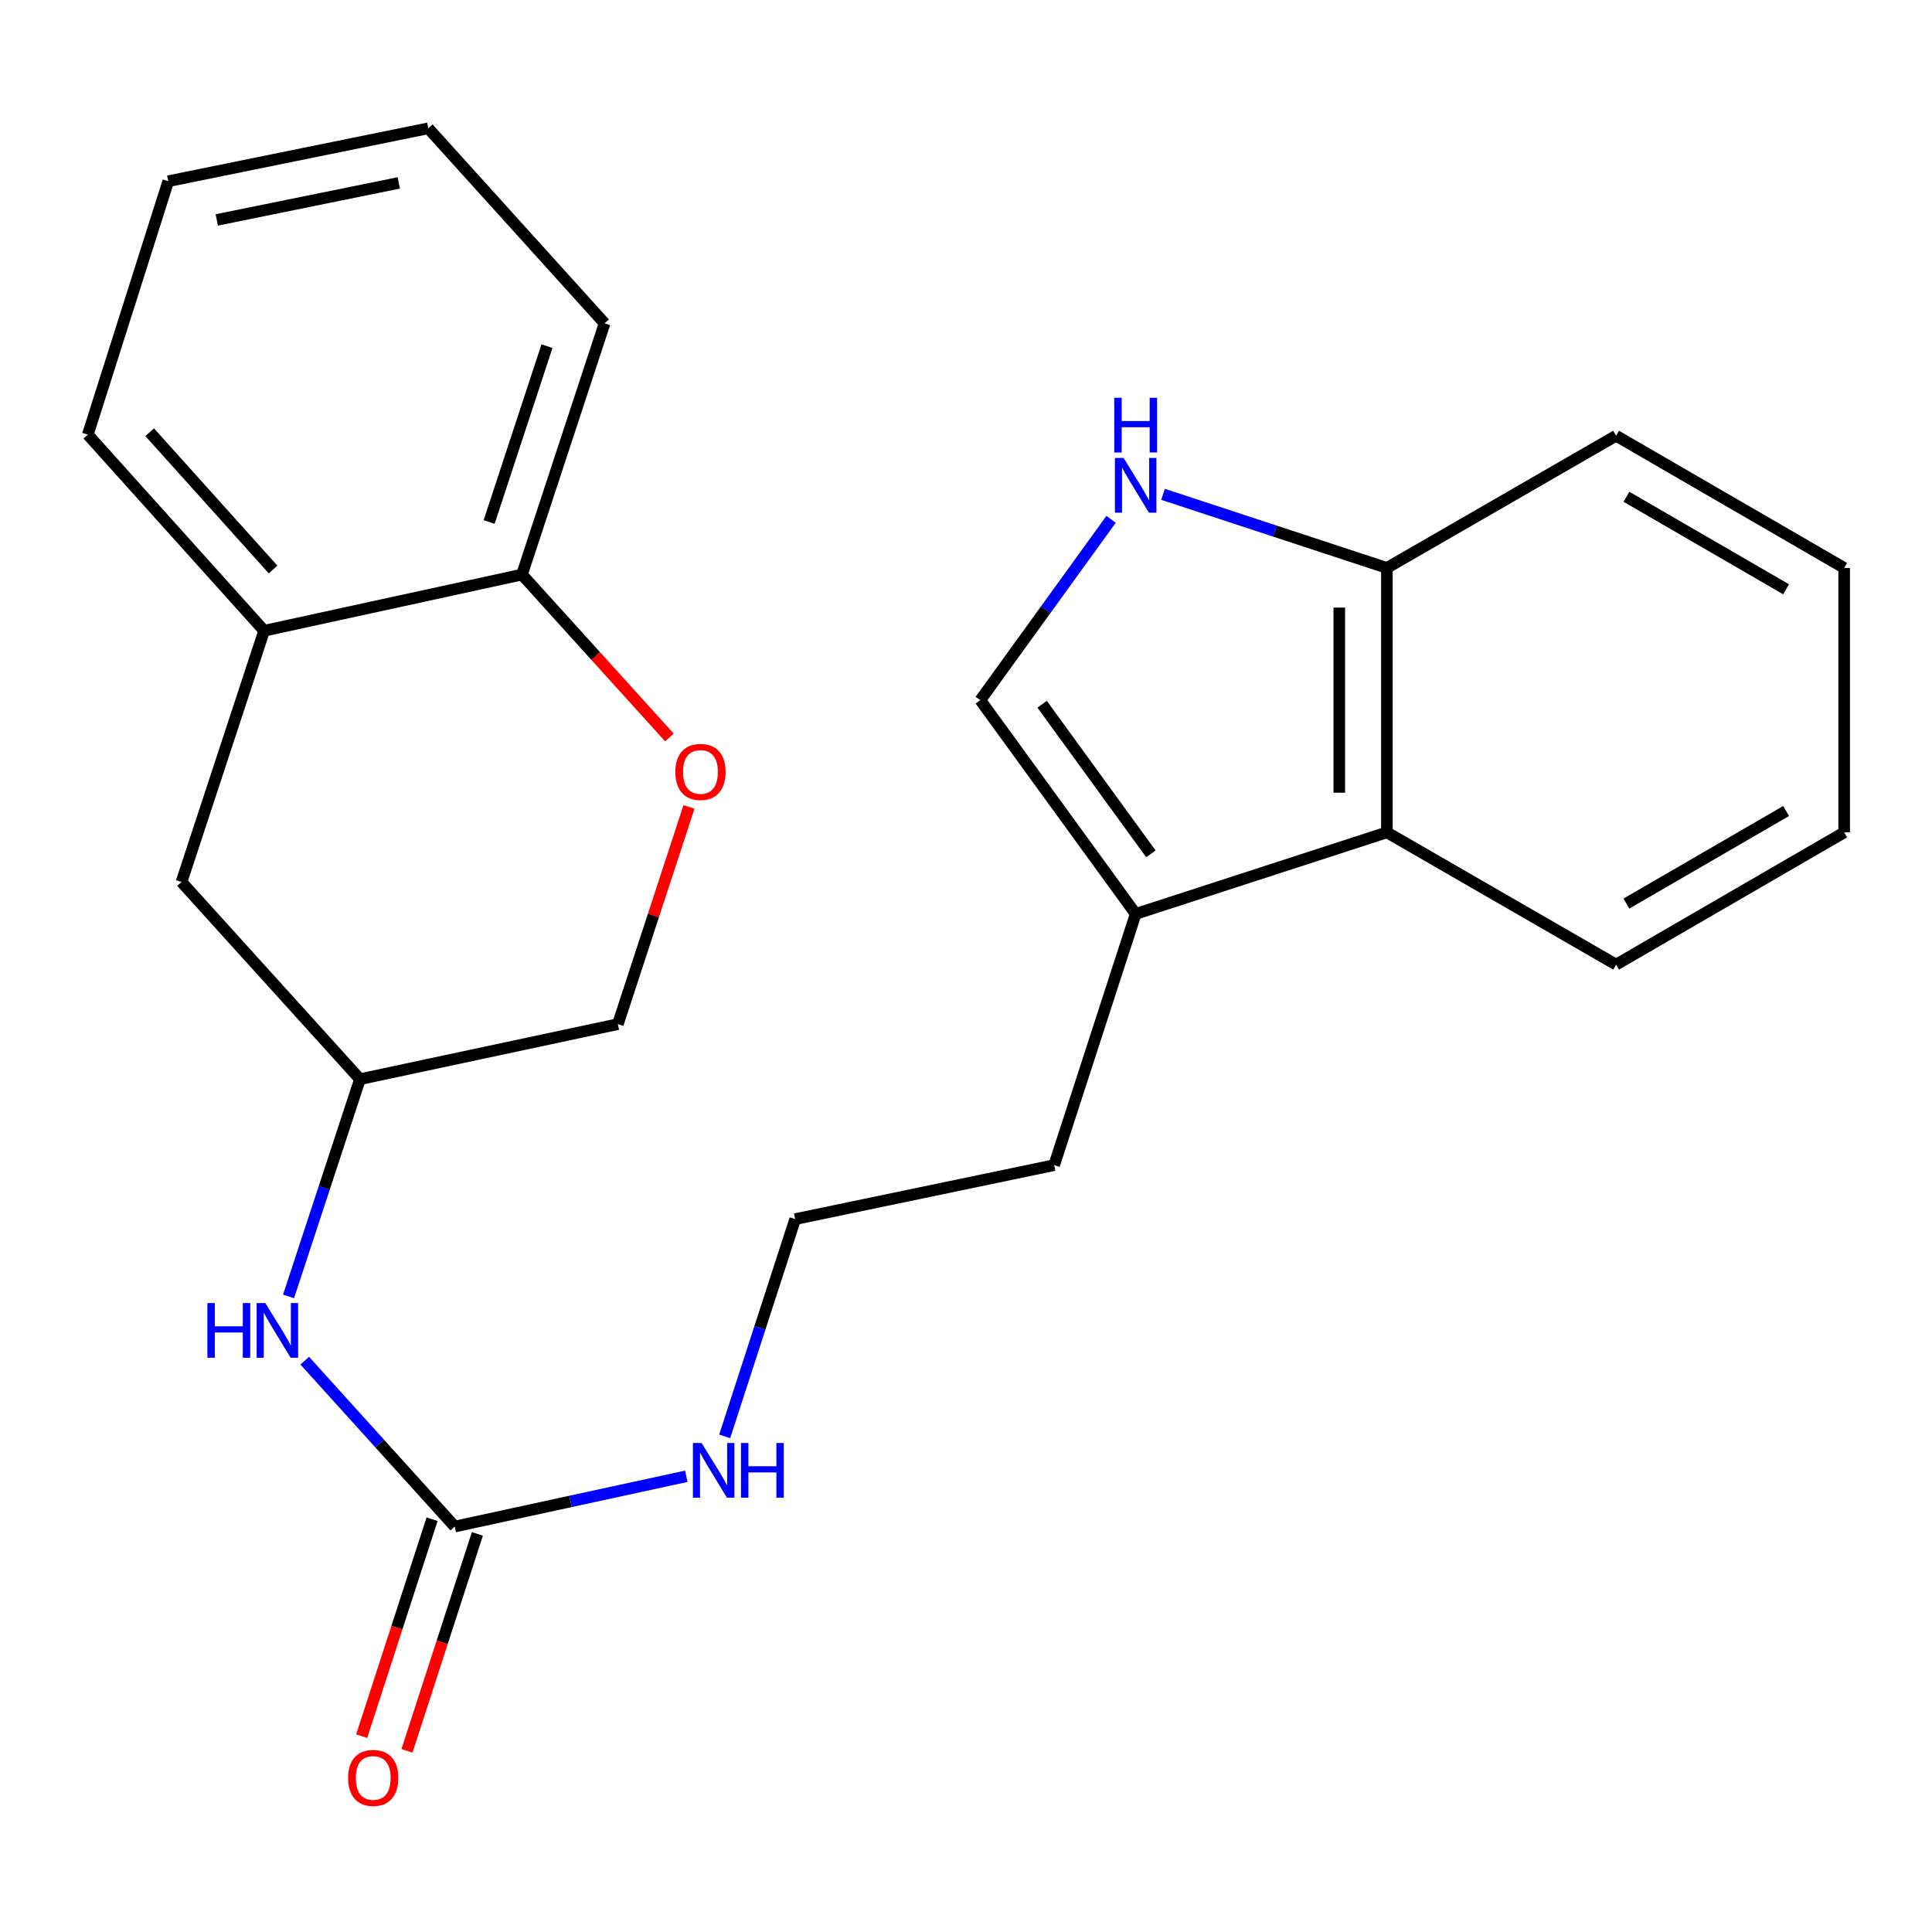 <?xml version='1.0' encoding='iso-8859-1'?>
<svg version='1.1' baseProfile='full'
              xmlns='http://www.w3.org/2000/svg'
                      xmlns:rdkit='http://www.rdkit.org/xml'
                      xmlns:xlink='http://www.w3.org/1999/xlink'
                  xml:space='preserve'
width='1000px' height='1000px' viewBox='0 0 1000 1000'>
<!-- END OF HEADER -->
<rect style='opacity:1.0;fill:#FFFFFF;stroke:none' width='1000' height='1000' x='0' y='0'> </rect>
<path class='bond-0' d='M 575.101,268.796 L 541.254,315.597' style='fill:none;fill-rule:evenodd;stroke:#0000FF;stroke-width:6px;stroke-linecap:butt;stroke-linejoin:miter;stroke-opacity:1' />
<path class='bond-0' d='M 541.254,315.597 L 507.406,362.398' style='fill:none;fill-rule:evenodd;stroke:#000000;stroke-width:6px;stroke-linecap:butt;stroke-linejoin:miter;stroke-opacity:1' />
<path class='bond-5' d='M 601.985,255.862 L 659.92,274.911' style='fill:none;fill-rule:evenodd;stroke:#0000FF;stroke-width:6px;stroke-linecap:butt;stroke-linejoin:miter;stroke-opacity:1' />
<path class='bond-5' d='M 659.92,274.911 L 717.854,293.96' style='fill:none;fill-rule:evenodd;stroke:#000000;stroke-width:6px;stroke-linecap:butt;stroke-linejoin:miter;stroke-opacity:1' />
<path class='bond-2' d='M 507.406,362.398 L 587.823,473.043' style='fill:none;fill-rule:evenodd;stroke:#000000;stroke-width:6px;stroke-linecap:butt;stroke-linejoin:miter;stroke-opacity:1' />
<path class='bond-2' d='M 539.403,364.507 L 595.695,441.958' style='fill:none;fill-rule:evenodd;stroke:#000000;stroke-width:6px;stroke-linecap:butt;stroke-linejoin:miter;stroke-opacity:1' />
<path class='bond-1' d='M 235.366,790.138 L 295.296,777.13' style='fill:none;fill-rule:evenodd;stroke:#000000;stroke-width:6px;stroke-linecap:butt;stroke-linejoin:miter;stroke-opacity:1' />
<path class='bond-1' d='M 295.296,777.13 L 355.226,764.121' style='fill:none;fill-rule:evenodd;stroke:#0000FF;stroke-width:6px;stroke-linecap:butt;stroke-linejoin:miter;stroke-opacity:1' />
<path class='bond-6' d='M 235.366,790.138 L 196.551,747.206' style='fill:none;fill-rule:evenodd;stroke:#000000;stroke-width:6px;stroke-linecap:butt;stroke-linejoin:miter;stroke-opacity:1' />
<path class='bond-6' d='M 196.551,747.206 L 157.735,704.274' style='fill:none;fill-rule:evenodd;stroke:#0000FF;stroke-width:6px;stroke-linecap:butt;stroke-linejoin:miter;stroke-opacity:1' />
<path class='bond-10' d='M 223.647,786.335 L 205.428,842.481' style='fill:none;fill-rule:evenodd;stroke:#000000;stroke-width:6px;stroke-linecap:butt;stroke-linejoin:miter;stroke-opacity:1' />
<path class='bond-10' d='M 205.428,842.481 L 187.209,898.628' style='fill:none;fill-rule:evenodd;stroke:#FF0000;stroke-width:6px;stroke-linecap:butt;stroke-linejoin:miter;stroke-opacity:1' />
<path class='bond-10' d='M 247.086,793.941 L 228.867,850.087' style='fill:none;fill-rule:evenodd;stroke:#000000;stroke-width:6px;stroke-linecap:butt;stroke-linejoin:miter;stroke-opacity:1' />
<path class='bond-10' d='M 228.867,850.087 L 210.648,906.234' style='fill:none;fill-rule:evenodd;stroke:#FF0000;stroke-width:6px;stroke-linecap:butt;stroke-linejoin:miter;stroke-opacity:1' />
<path class='bond-15' d='M 587.823,473.043 L 545.63,603.073' style='fill:none;fill-rule:evenodd;stroke:#000000;stroke-width:6px;stroke-linecap:butt;stroke-linejoin:miter;stroke-opacity:1' />
<path class='bond-24' d='M 587.823,473.043 L 717.854,430.836' style='fill:none;fill-rule:evenodd;stroke:#000000;stroke-width:6px;stroke-linecap:butt;stroke-linejoin:miter;stroke-opacity:1' />
<path class='bond-3' d='M 356.607,417.667 L 338.208,473.879' style='fill:none;fill-rule:evenodd;stroke:#FF0000;stroke-width:6px;stroke-linecap:butt;stroke-linejoin:miter;stroke-opacity:1' />
<path class='bond-3' d='M 338.208,473.879 L 319.808,530.09' style='fill:none;fill-rule:evenodd;stroke:#000000;stroke-width:6px;stroke-linecap:butt;stroke-linejoin:miter;stroke-opacity:1' />
<path class='bond-8' d='M 346.485,381.709 L 308.326,339.553' style='fill:none;fill-rule:evenodd;stroke:#FF0000;stroke-width:6px;stroke-linecap:butt;stroke-linejoin:miter;stroke-opacity:1' />
<path class='bond-8' d='M 308.326,339.553 L 270.167,297.396' style='fill:none;fill-rule:evenodd;stroke:#000000;stroke-width:6px;stroke-linecap:butt;stroke-linejoin:miter;stroke-opacity:1' />
<path class='bond-4' d='M 717.854,430.836 L 717.854,293.96' style='fill:none;fill-rule:evenodd;stroke:#000000;stroke-width:6px;stroke-linecap:butt;stroke-linejoin:miter;stroke-opacity:1' />
<path class='bond-4' d='M 693.211,410.304 L 693.211,314.491' style='fill:none;fill-rule:evenodd;stroke:#000000;stroke-width:6px;stroke-linecap:butt;stroke-linejoin:miter;stroke-opacity:1' />
<path class='bond-16' d='M 717.854,430.836 L 836.48,499.274' style='fill:none;fill-rule:evenodd;stroke:#000000;stroke-width:6px;stroke-linecap:butt;stroke-linejoin:miter;stroke-opacity:1' />
<path class='bond-18' d='M 717.854,293.96 L 836.48,225.536' style='fill:none;fill-rule:evenodd;stroke:#000000;stroke-width:6px;stroke-linecap:butt;stroke-linejoin:miter;stroke-opacity:1' />
<path class='bond-11' d='M 149.354,671.028 L 167.841,614.804' style='fill:none;fill-rule:evenodd;stroke:#0000FF;stroke-width:6px;stroke-linecap:butt;stroke-linejoin:miter;stroke-opacity:1' />
<path class='bond-11' d='M 167.841,614.804 L 186.328,558.58' style='fill:none;fill-rule:evenodd;stroke:#000000;stroke-width:6px;stroke-linecap:butt;stroke-linejoin:miter;stroke-opacity:1' />
<path class='bond-7' d='M 136.714,326.475 L 93.946,456.519' style='fill:none;fill-rule:evenodd;stroke:#000000;stroke-width:6px;stroke-linecap:butt;stroke-linejoin:miter;stroke-opacity:1' />
<path class='bond-17' d='M 136.714,326.475 L 45.455,224.961' style='fill:none;fill-rule:evenodd;stroke:#000000;stroke-width:6px;stroke-linecap:butt;stroke-linejoin:miter;stroke-opacity:1' />
<path class='bond-17' d='M 141.351,294.773 L 77.469,223.713' style='fill:none;fill-rule:evenodd;stroke:#000000;stroke-width:6px;stroke-linecap:butt;stroke-linejoin:miter;stroke-opacity:1' />
<path class='bond-26' d='M 136.714,326.475 L 270.167,297.396' style='fill:none;fill-rule:evenodd;stroke:#000000;stroke-width:6px;stroke-linecap:butt;stroke-linejoin:miter;stroke-opacity:1' />
<path class='bond-19' d='M 270.167,297.396 L 312.936,167.366' style='fill:none;fill-rule:evenodd;stroke:#000000;stroke-width:6px;stroke-linecap:butt;stroke-linejoin:miter;stroke-opacity:1' />
<path class='bond-19' d='M 253.174,270.192 L 283.112,179.171' style='fill:none;fill-rule:evenodd;stroke:#000000;stroke-width:6px;stroke-linecap:butt;stroke-linejoin:miter;stroke-opacity:1' />
<path class='bond-9' d='M 93.946,456.519 L 186.328,558.58' style='fill:none;fill-rule:evenodd;stroke:#000000;stroke-width:6px;stroke-linecap:butt;stroke-linejoin:miter;stroke-opacity:1' />
<path class='bond-13' d='M 186.328,558.58 L 319.808,530.09' style='fill:none;fill-rule:evenodd;stroke:#000000;stroke-width:6px;stroke-linecap:butt;stroke-linejoin:miter;stroke-opacity:1' />
<path class='bond-12' d='M 375.098,743.468 L 393.343,687.242' style='fill:none;fill-rule:evenodd;stroke:#0000FF;stroke-width:6px;stroke-linecap:butt;stroke-linejoin:miter;stroke-opacity:1' />
<path class='bond-12' d='M 393.343,687.242 L 411.588,631.015' style='fill:none;fill-rule:evenodd;stroke:#000000;stroke-width:6px;stroke-linecap:butt;stroke-linejoin:miter;stroke-opacity:1' />
<path class='bond-14' d='M 411.588,631.015 L 545.63,603.073' style='fill:none;fill-rule:evenodd;stroke:#000000;stroke-width:6px;stroke-linecap:butt;stroke-linejoin:miter;stroke-opacity:1' />
<path class='bond-25' d='M 836.48,499.274 L 954.545,430.836' style='fill:none;fill-rule:evenodd;stroke:#000000;stroke-width:6px;stroke-linecap:butt;stroke-linejoin:miter;stroke-opacity:1' />
<path class='bond-25' d='M 841.832,467.688 L 924.477,419.782' style='fill:none;fill-rule:evenodd;stroke:#000000;stroke-width:6px;stroke-linecap:butt;stroke-linejoin:miter;stroke-opacity:1' />
<path class='bond-21' d='M 45.455,224.961 L 87.1,93.794' style='fill:none;fill-rule:evenodd;stroke:#000000;stroke-width:6px;stroke-linecap:butt;stroke-linejoin:miter;stroke-opacity:1' />
<path class='bond-23' d='M 836.48,225.536 L 954.545,293.96' style='fill:none;fill-rule:evenodd;stroke:#000000;stroke-width:6px;stroke-linecap:butt;stroke-linejoin:miter;stroke-opacity:1' />
<path class='bond-23' d='M 841.834,257.12 L 924.479,305.017' style='fill:none;fill-rule:evenodd;stroke:#000000;stroke-width:6px;stroke-linecap:butt;stroke-linejoin:miter;stroke-opacity:1' />
<path class='bond-22' d='M 312.936,167.366 L 221.69,66.414' style='fill:none;fill-rule:evenodd;stroke:#000000;stroke-width:6px;stroke-linecap:butt;stroke-linejoin:miter;stroke-opacity:1' />
<path class='bond-20' d='M 954.545,430.836 L 954.545,293.96' style='fill:none;fill-rule:evenodd;stroke:#000000;stroke-width:6px;stroke-linecap:butt;stroke-linejoin:miter;stroke-opacity:1' />
<path class='bond-27' d='M 87.1,93.794 L 221.69,66.414' style='fill:none;fill-rule:evenodd;stroke:#000000;stroke-width:6px;stroke-linecap:butt;stroke-linejoin:miter;stroke-opacity:1' />
<path class='bond-27' d='M 112.201,113.835 L 206.414,94.669' style='fill:none;fill-rule:evenodd;stroke:#000000;stroke-width:6px;stroke-linecap:butt;stroke-linejoin:miter;stroke-opacity:1' />
<path  class='atom-0' d='M 581.563 237.045
L 590.843 252.045
Q 591.763 253.525, 593.243 256.205
Q 594.723 258.885, 594.803 259.045
L 594.803 237.045
L 598.563 237.045
L 598.563 265.365
L 594.683 265.365
L 584.723 248.965
Q 583.563 247.045, 582.323 244.845
Q 581.123 242.645, 580.763 241.965
L 580.763 265.365
L 577.083 265.365
L 577.083 237.045
L 581.563 237.045
' fill='#0000FF'/>
<path  class='atom-0' d='M 576.743 205.893
L 580.583 205.893
L 580.583 217.933
L 595.063 217.933
L 595.063 205.893
L 598.903 205.893
L 598.903 234.213
L 595.063 234.213
L 595.063 221.133
L 580.583 221.133
L 580.583 234.213
L 576.743 234.213
L 576.743 205.893
' fill='#0000FF'/>
<path  class='atom-4' d='M 349.563 399.551
Q 349.563 392.751, 352.923 388.951
Q 356.283 385.151, 362.563 385.151
Q 368.843 385.151, 372.203 388.951
Q 375.563 392.751, 375.563 399.551
Q 375.563 406.431, 372.163 410.351
Q 368.763 414.231, 362.563 414.231
Q 356.323 414.231, 352.923 410.351
Q 349.563 406.471, 349.563 399.551
M 362.563 411.031
Q 366.883 411.031, 369.203 408.151
Q 371.563 405.231, 371.563 399.551
Q 371.563 393.991, 369.203 391.191
Q 366.883 388.351, 362.563 388.351
Q 358.243 388.351, 355.883 391.151
Q 353.563 393.951, 353.563 399.551
Q 353.563 405.271, 355.883 408.151
Q 358.243 411.031, 362.563 411.031
' fill='#FF0000'/>
<path  class='atom-7' d='M 107.353 674.45
L 111.193 674.45
L 111.193 686.49
L 125.673 686.49
L 125.673 674.45
L 129.513 674.45
L 129.513 702.77
L 125.673 702.77
L 125.673 689.69
L 111.193 689.69
L 111.193 702.77
L 107.353 702.77
L 107.353 674.45
' fill='#0000FF'/>
<path  class='atom-7' d='M 137.313 674.45
L 146.593 689.45
Q 147.513 690.93, 148.993 693.61
Q 150.473 696.29, 150.553 696.45
L 150.553 674.45
L 154.313 674.45
L 154.313 702.77
L 150.433 702.77
L 140.473 686.37
Q 139.313 684.45, 138.073 682.25
Q 136.873 680.05, 136.513 679.37
L 136.513 702.77
L 132.833 702.77
L 132.833 674.45
L 137.313 674.45
' fill='#0000FF'/>
<path  class='atom-11' d='M 180.173 920.248
Q 180.173 913.448, 183.533 909.648
Q 186.893 905.848, 193.173 905.848
Q 199.453 905.848, 202.813 909.648
Q 206.173 913.448, 206.173 920.248
Q 206.173 927.128, 202.773 931.048
Q 199.373 934.928, 193.173 934.928
Q 186.933 934.928, 183.533 931.048
Q 180.173 927.168, 180.173 920.248
M 193.173 931.728
Q 197.493 931.728, 199.813 928.848
Q 202.173 925.928, 202.173 920.248
Q 202.173 914.688, 199.813 911.888
Q 197.493 909.048, 193.173 909.048
Q 188.853 909.048, 186.493 911.848
Q 184.173 914.648, 184.173 920.248
Q 184.173 925.968, 186.493 928.848
Q 188.853 931.728, 193.173 931.728
' fill='#FF0000'/>
<path  class='atom-13' d='M 363.135 746.886
L 372.415 761.886
Q 373.335 763.366, 374.815 766.046
Q 376.295 768.726, 376.375 768.886
L 376.375 746.886
L 380.135 746.886
L 380.135 775.206
L 376.255 775.206
L 366.295 758.806
Q 365.135 756.886, 363.895 754.686
Q 362.695 752.486, 362.335 751.806
L 362.335 775.206
L 358.655 775.206
L 358.655 746.886
L 363.135 746.886
' fill='#0000FF'/>
<path  class='atom-13' d='M 383.535 746.886
L 387.375 746.886
L 387.375 758.926
L 401.855 758.926
L 401.855 746.886
L 405.695 746.886
L 405.695 775.206
L 401.855 775.206
L 401.855 762.126
L 387.375 762.126
L 387.375 775.206
L 383.535 775.206
L 383.535 746.886
' fill='#0000FF'/>
</svg>
